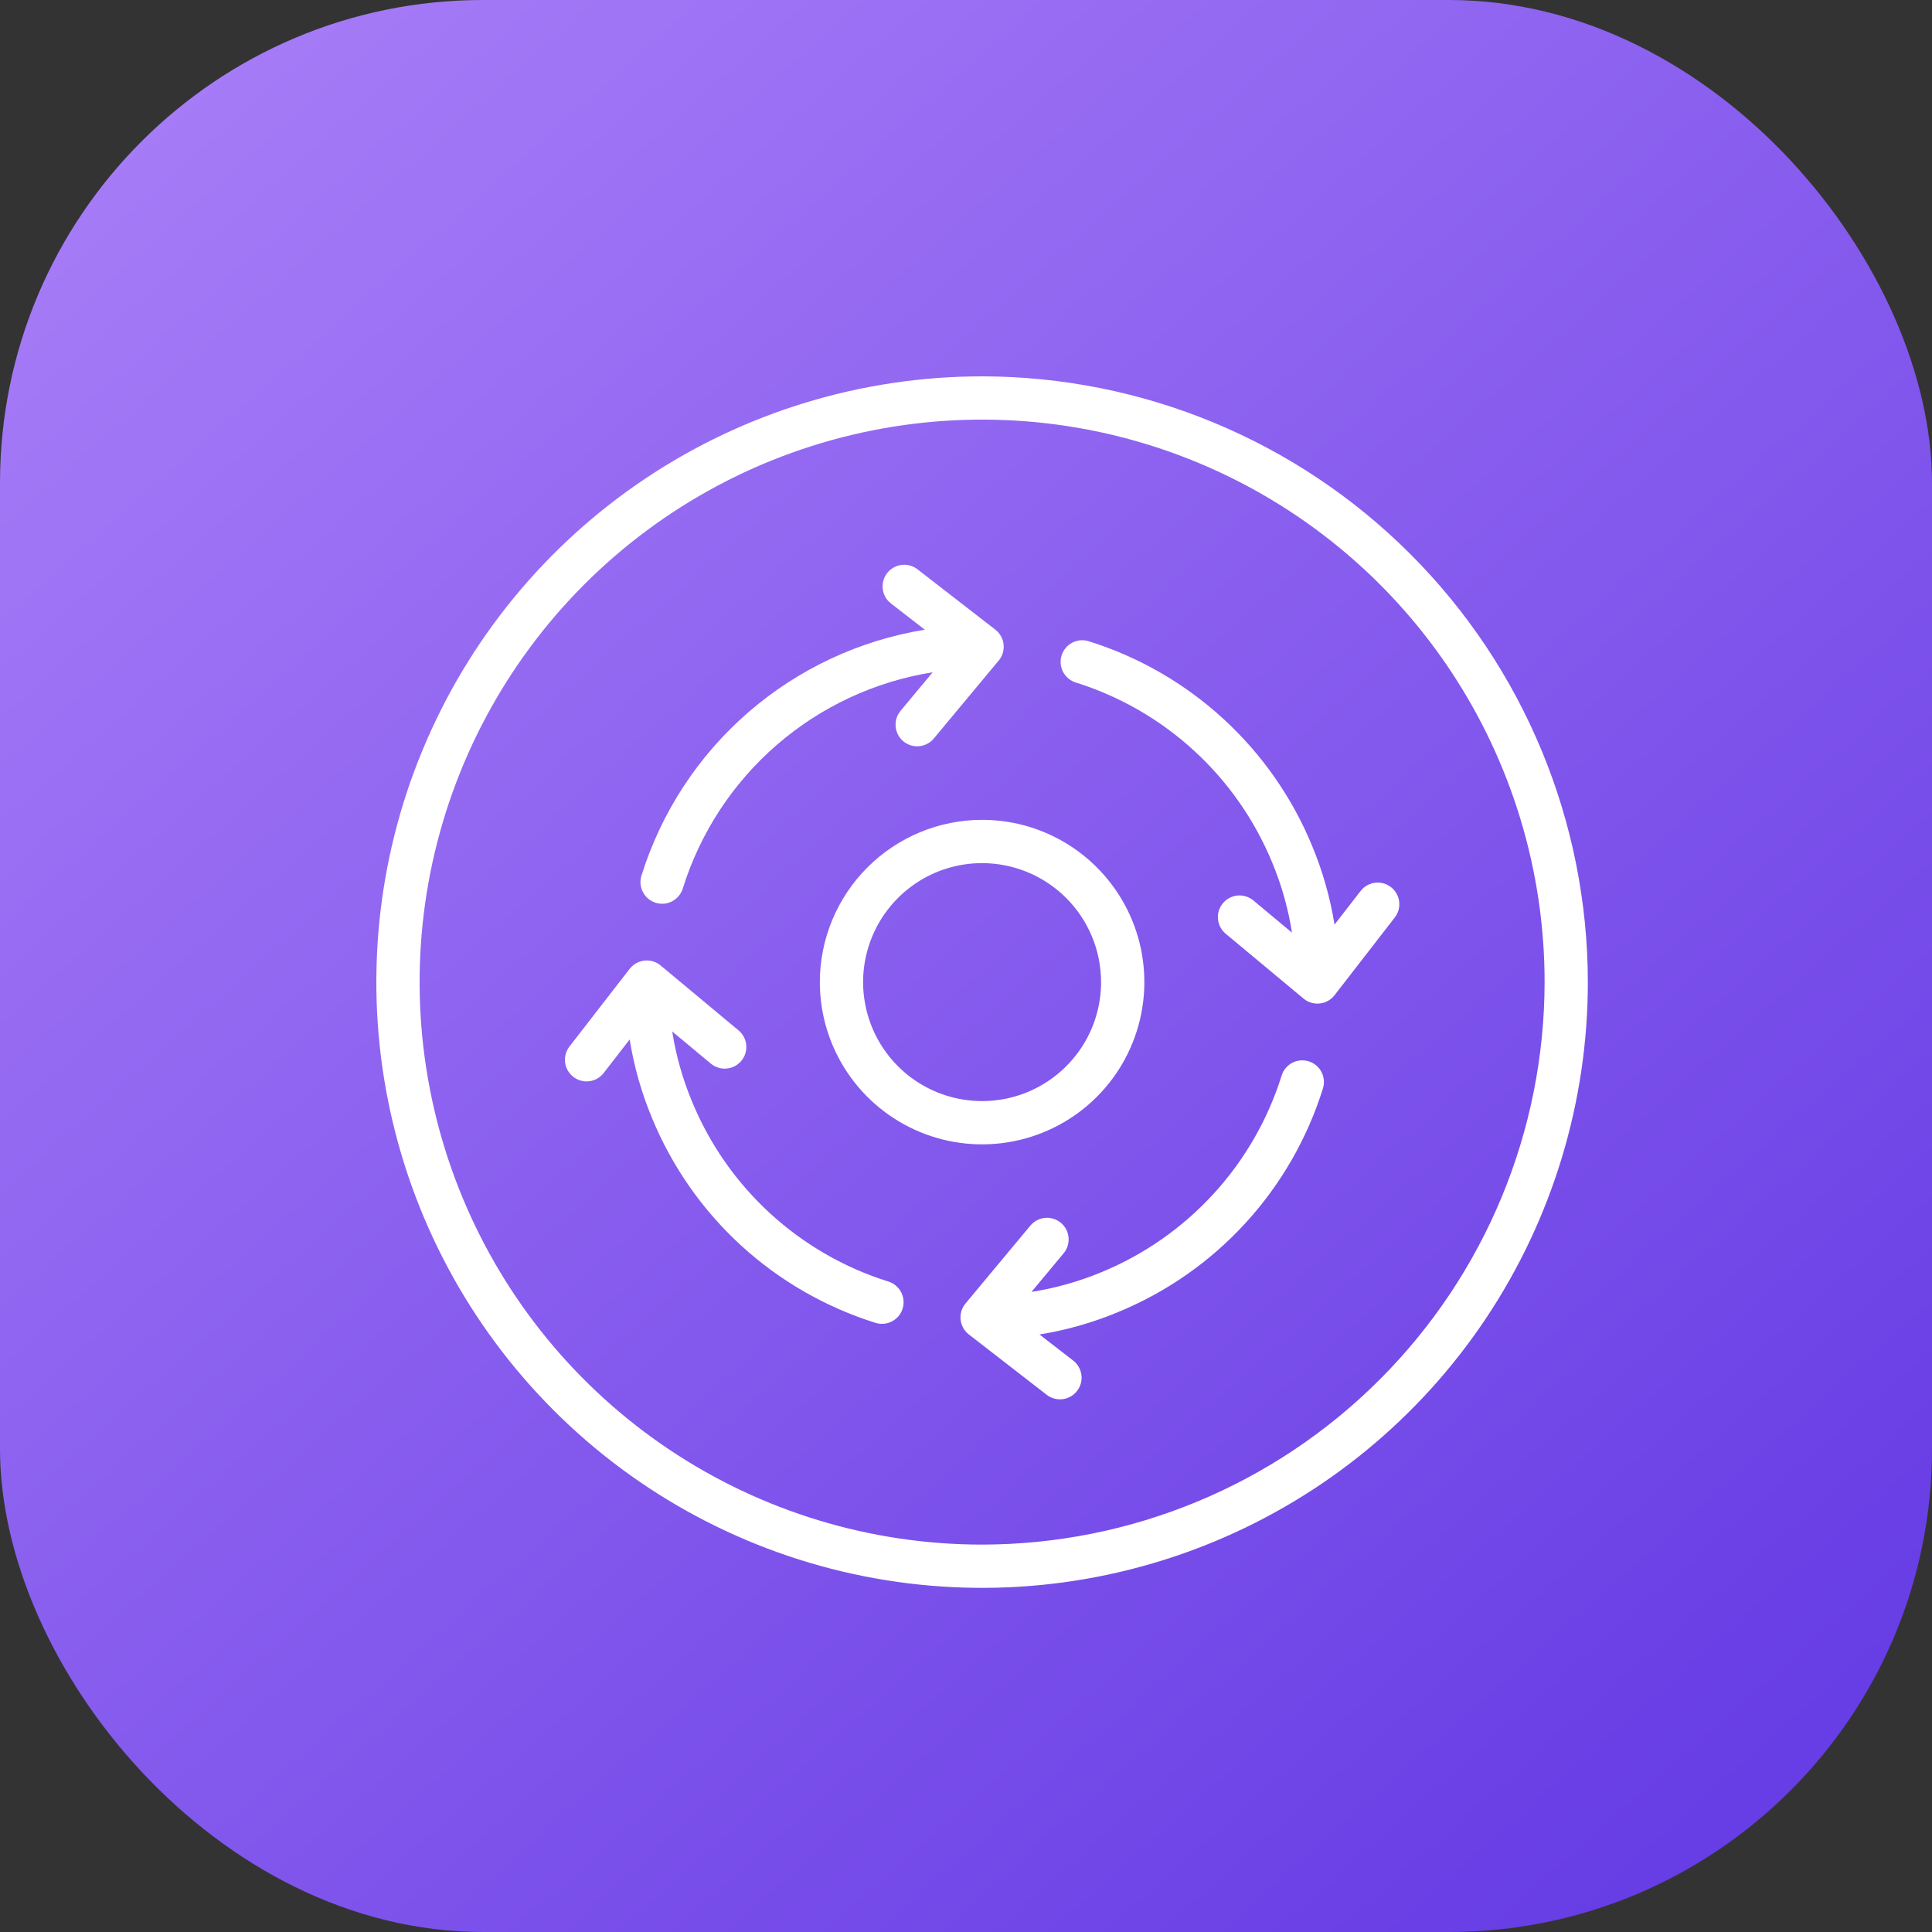 <?xml version="1.0" encoding="UTF-8"?> <svg xmlns="http://www.w3.org/2000/svg" width="60" height="60" viewBox="0 0 60 60" fill="none"><rect x="0" y="0" width="60" height="60" fill="#333333" stroke="none"/><rect width="60" height="60" rx="15" fill="url(#paint0_linear_1348_1713)"></rect><path d="M25.461 30.5C25.461 31.497 25.756 32.471 26.31 33.3C26.864 34.128 27.651 34.774 28.572 35.156C29.492 35.537 30.506 35.637 31.483 35.442C32.461 35.248 33.358 34.768 34.063 34.063C34.768 33.358 35.248 32.461 35.442 31.483C35.637 30.506 35.537 29.492 35.156 28.572C34.774 27.651 34.128 26.864 33.3 26.31C32.471 25.756 31.497 25.461 30.5 25.461C29.164 25.462 27.883 25.994 26.939 26.939C25.994 27.883 25.462 29.164 25.461 30.5ZM34.195 30.5C34.195 31.231 33.979 31.945 33.572 32.553C33.166 33.161 32.589 33.634 31.914 33.914C31.239 34.194 30.496 34.267 29.779 34.124C29.062 33.982 28.404 33.63 27.887 33.113C27.37 32.596 27.018 31.938 26.876 31.221C26.733 30.504 26.806 29.761 27.086 29.086C27.366 28.411 27.839 27.834 28.447 27.427C29.055 27.021 29.769 26.805 30.5 26.805C31.48 26.806 32.419 27.195 33.112 27.888C33.804 28.581 34.194 29.52 34.195 30.5Z" fill="white"></path><path d="M30.5 11.688C26.779 11.688 23.142 12.791 20.048 14.858C16.955 16.925 14.543 19.863 13.12 23.301C11.696 26.738 11.323 30.521 12.049 34.17C12.775 37.819 14.567 41.172 17.198 43.802C19.828 46.433 23.181 48.225 26.83 48.951C30.479 49.677 34.262 49.304 37.699 47.88C41.137 46.457 44.075 44.045 46.142 40.952C48.209 37.858 49.312 34.221 49.312 30.5C49.307 25.512 47.323 20.73 43.796 17.204C40.27 13.677 35.488 11.693 30.5 11.688ZM30.5 47.969C27.045 47.969 23.668 46.944 20.795 45.025C17.922 43.105 15.683 40.377 14.361 37.185C13.039 33.993 12.693 30.481 13.367 27.092C14.041 23.703 15.705 20.591 18.148 18.148C20.591 15.705 23.703 14.041 27.092 13.367C30.481 12.693 33.993 13.039 37.185 14.361C40.377 15.683 43.105 17.922 45.025 20.795C46.944 23.668 47.969 27.045 47.969 30.5C47.964 35.131 46.121 39.572 42.846 42.846C39.572 46.121 35.131 47.964 30.5 47.969Z" fill="white"></path><path d="M20.363 28.036C20.427 28.057 20.495 28.067 20.563 28.067C20.706 28.067 20.846 28.021 20.961 27.936C21.076 27.851 21.161 27.731 21.204 27.595C21.744 25.863 22.756 24.317 24.128 23.13C25.499 21.943 27.174 21.163 28.965 20.878L27.968 22.075C27.911 22.143 27.869 22.221 27.842 22.305C27.816 22.39 27.807 22.478 27.815 22.566C27.823 22.654 27.848 22.739 27.889 22.817C27.93 22.896 27.986 22.965 28.054 23.021C28.122 23.078 28.2 23.12 28.284 23.147C28.369 23.173 28.457 23.182 28.545 23.174C28.633 23.166 28.718 23.141 28.796 23.1C28.875 23.059 28.944 23.003 29 22.935L31.011 20.52C31.061 20.462 31.1 20.396 31.128 20.324L31.128 20.323C31.133 20.31 31.137 20.297 31.142 20.283L31.142 20.282L31.142 20.281C31.175 20.173 31.18 20.058 31.157 19.947L31.157 19.945L31.156 19.944L31.156 19.942C31.149 19.91 31.14 19.878 31.128 19.847L31.128 19.846L31.127 19.844C31.084 19.733 31.013 19.636 30.921 19.562L30.919 19.56L30.918 19.559L30.916 19.558L30.915 19.557L30.913 19.555L30.911 19.554L28.496 17.682C28.426 17.628 28.346 17.587 28.261 17.564C28.176 17.54 28.086 17.533 27.999 17.544C27.911 17.555 27.826 17.583 27.749 17.627C27.672 17.671 27.604 17.73 27.55 17.799C27.496 17.869 27.456 17.95 27.433 18.035C27.41 18.12 27.404 18.21 27.415 18.297C27.427 18.385 27.455 18.47 27.499 18.547C27.544 18.623 27.603 18.691 27.673 18.744L28.72 19.556C26.688 19.886 24.789 20.776 23.235 22.125C21.681 23.474 20.533 25.23 19.921 27.195C19.895 27.279 19.885 27.368 19.893 27.456C19.901 27.544 19.927 27.629 19.968 27.707C20.009 27.785 20.065 27.855 20.132 27.911C20.2 27.968 20.279 28.01 20.363 28.036Z" fill="white"></path><path d="M27.597 39.802C26.232 39.376 24.977 38.654 23.922 37.688C22.867 36.721 22.037 35.535 21.492 34.212C21.201 33.513 20.994 32.781 20.876 32.033L22.076 33.032C22.144 33.088 22.222 33.131 22.306 33.157C22.391 33.183 22.479 33.193 22.567 33.185C22.655 33.177 22.741 33.151 22.819 33.11C22.897 33.069 22.966 33.013 23.023 32.946C23.079 32.878 23.122 32.8 23.148 32.715C23.174 32.631 23.183 32.542 23.175 32.455C23.168 32.367 23.142 32.281 23.101 32.203C23.06 32.125 23.004 32.056 22.936 31.999L20.521 29.988C20.465 29.94 20.401 29.901 20.331 29.874L20.33 29.874L20.329 29.873C20.312 29.867 20.296 29.861 20.279 29.856L20.278 29.856C20.173 29.825 20.062 29.82 19.954 29.841L19.953 29.841L19.951 29.842C19.911 29.85 19.871 29.862 19.833 29.878L19.831 29.878C19.724 29.922 19.63 29.993 19.558 30.085L19.556 30.087L19.555 30.088L17.683 32.504C17.575 32.645 17.528 32.822 17.55 32.999C17.573 33.175 17.665 33.334 17.805 33.443C17.946 33.552 18.123 33.601 18.299 33.579C18.476 33.557 18.636 33.466 18.745 33.326L19.555 32.282C19.69 33.121 19.924 33.943 20.252 34.728C20.872 36.232 21.815 37.581 23.015 38.68C24.215 39.778 25.642 40.599 27.195 41.084C27.364 41.136 27.547 41.118 27.704 41.035C27.86 40.953 27.978 40.812 28.031 40.643C28.084 40.474 28.068 40.291 27.987 40.133C27.906 39.976 27.766 39.857 27.597 39.802Z" fill="white"></path><path d="M40.645 32.961C40.561 32.934 40.472 32.925 40.384 32.932C40.296 32.94 40.211 32.965 40.132 33.006C40.054 33.047 39.985 33.103 39.928 33.17C39.871 33.238 39.829 33.316 39.803 33.401C39.376 34.766 38.654 36.021 37.688 37.076C36.721 38.131 35.535 38.961 34.212 39.506C33.513 39.797 32.781 40.004 32.033 40.121L33.032 38.922C33.146 38.785 33.201 38.608 33.185 38.431C33.169 38.253 33.083 38.089 32.946 37.975C32.809 37.861 32.632 37.806 32.455 37.822C32.277 37.839 32.113 37.925 31.999 38.062L29.988 40.477C29.939 40.535 29.899 40.601 29.872 40.673L29.872 40.674C29.867 40.686 29.862 40.7 29.858 40.713L29.858 40.715L29.857 40.716C29.824 40.825 29.819 40.942 29.843 41.053L29.844 41.055L29.844 41.057C29.851 41.087 29.859 41.117 29.87 41.145L29.871 41.147C29.914 41.262 29.987 41.363 30.083 41.439L30.085 41.44L30.086 41.441L30.089 41.443L32.504 43.315C32.574 43.369 32.653 43.41 32.739 43.433C32.824 43.457 32.913 43.463 33.001 43.453C33.089 43.442 33.174 43.413 33.251 43.37C33.328 43.326 33.395 43.267 33.449 43.197C33.504 43.127 33.544 43.047 33.567 42.962C33.59 42.876 33.596 42.787 33.584 42.699C33.573 42.611 33.544 42.527 33.5 42.45C33.456 42.373 33.397 42.306 33.327 42.252L32.282 41.443C33.122 41.308 33.943 41.074 34.728 40.746C36.232 40.126 37.581 39.183 38.68 37.983C39.779 36.783 40.599 35.356 41.085 33.803C41.111 33.719 41.121 33.63 41.113 33.542C41.105 33.454 41.08 33.369 41.039 33.291C40.998 33.212 40.943 33.143 40.875 33.087C40.807 33.03 40.729 32.987 40.645 32.961Z" fill="white"></path><path d="M43.197 27.55C43.056 27.441 42.878 27.392 42.701 27.415C42.524 27.437 42.364 27.529 42.255 27.67L41.445 28.715C41.31 27.875 41.076 27.054 40.749 26.269C40.129 24.764 39.185 23.415 37.985 22.317C36.785 21.218 35.358 20.397 33.805 19.912C33.636 19.86 33.453 19.878 33.296 19.961C33.14 20.043 33.022 20.185 32.969 20.354C32.916 20.523 32.932 20.706 33.013 20.863C33.095 21.02 33.235 21.139 33.403 21.194C34.769 21.62 36.023 22.343 37.078 23.309C38.134 24.275 38.963 25.462 39.508 26.784C39.8 27.483 40.006 28.215 40.124 28.964L38.924 27.964C38.856 27.908 38.778 27.865 38.694 27.839C38.609 27.813 38.521 27.803 38.433 27.811C38.345 27.82 38.26 27.845 38.181 27.886C38.103 27.927 38.034 27.983 37.978 28.051C37.921 28.118 37.879 28.197 37.852 28.281C37.826 28.365 37.817 28.454 37.825 28.542C37.833 28.63 37.858 28.715 37.899 28.793C37.94 28.871 37.996 28.941 38.064 28.997L40.479 31.009C40.535 31.056 40.6 31.095 40.669 31.122L40.67 31.122L40.671 31.123C40.688 31.129 40.705 31.135 40.721 31.14L40.722 31.14C40.785 31.159 40.849 31.168 40.914 31.168C40.958 31.168 41.002 31.164 41.046 31.155L41.048 31.155L41.049 31.154C41.089 31.146 41.129 31.134 41.167 31.119L41.169 31.118C41.276 31.074 41.371 31.003 41.443 30.911L41.444 30.91L41.445 30.908L43.317 28.492C43.371 28.423 43.411 28.343 43.434 28.258C43.457 28.173 43.463 28.084 43.452 27.997C43.441 27.909 43.413 27.825 43.369 27.748C43.325 27.671 43.267 27.604 43.197 27.55Z" fill="white"></path><defs><linearGradient id="paint0_linear_1348_1713" x1="5.5" y1="3" x2="53" y2="56.5" gradientUnits="userSpaceOnUse"><stop stop-color="#A67BF7"></stop><stop offset="1" stop-color="#673DE5"></stop></linearGradient></defs></svg> 
